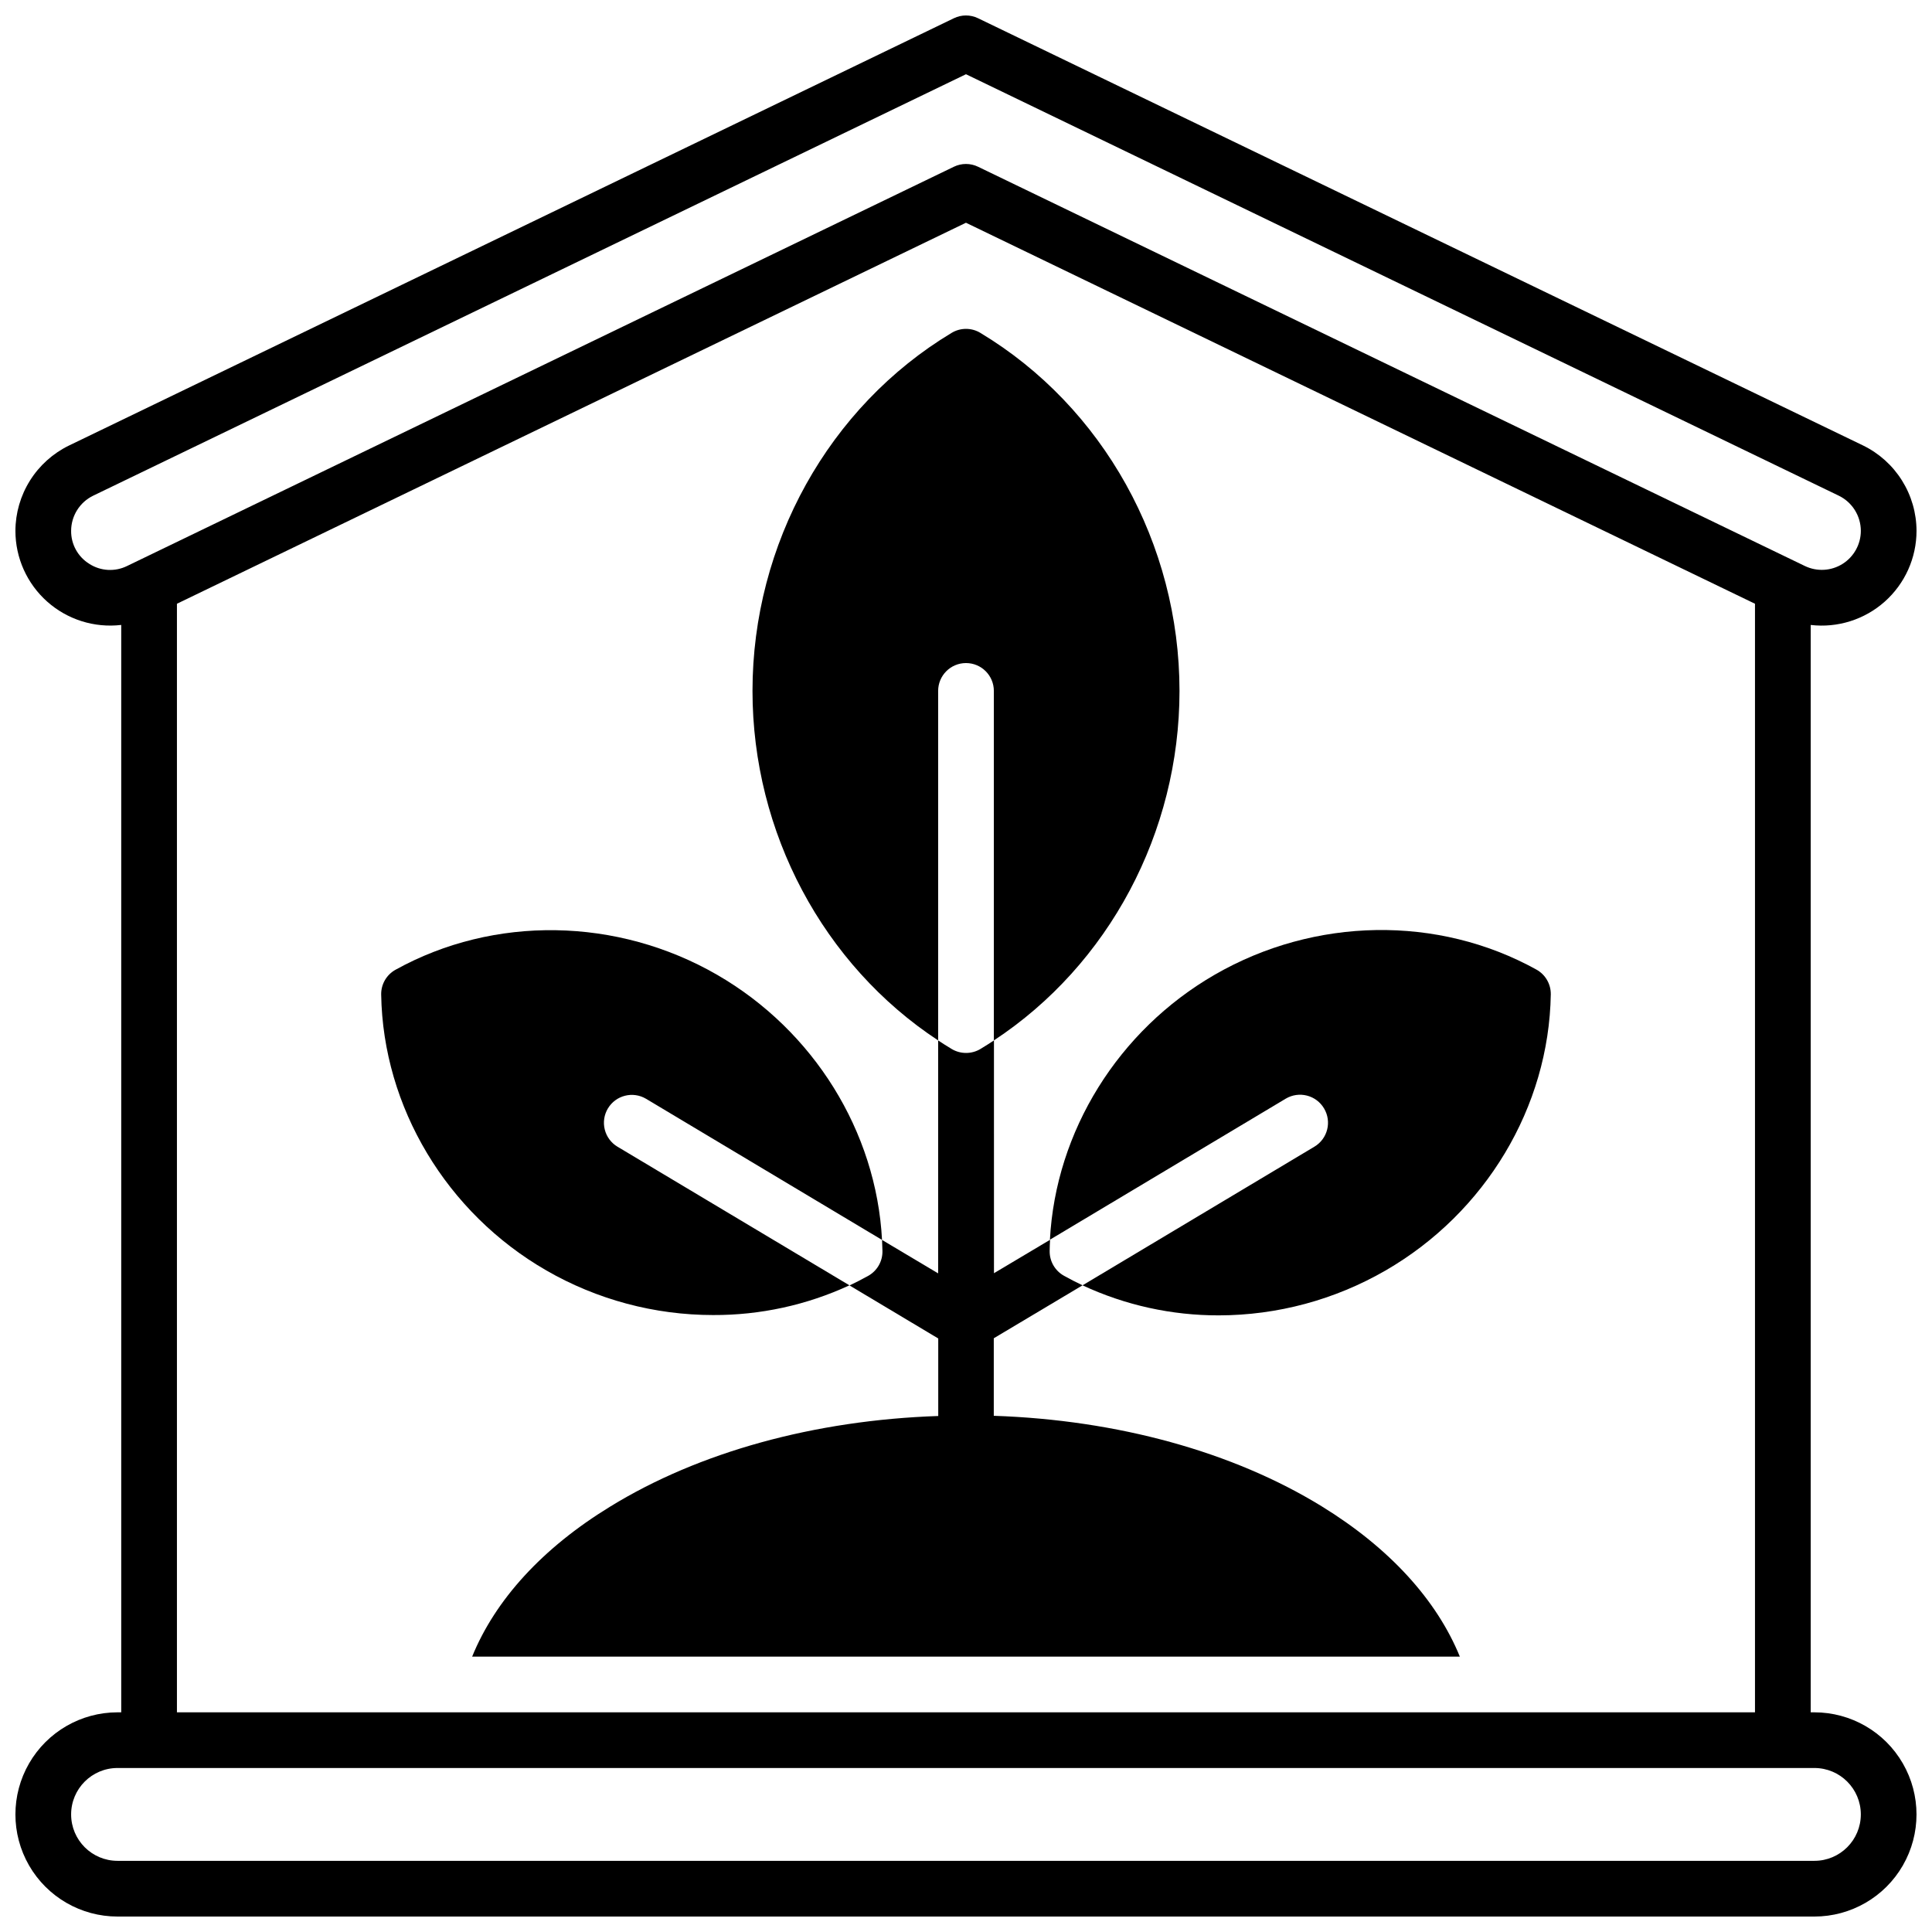 <?xml version="1.0" encoding="UTF-8"?>
<!-- Uploaded to: SVG Repo, www.svgrepo.com, Generator: SVG Repo Mixer Tools -->
<svg width="800px" height="800px" version="1.1" viewBox="144 144 512 512" xmlns="http://www.w3.org/2000/svg">
 <defs>
  <clipPath id="a">
   <path d="m148.09 148.09h503.81v503.81h-503.81z"/>
  </clipPath>
 </defs>
 <g clip-path="url(#a)">
  <path d="m624.84 597.78h-0.984v-288.16c7.121 0.836 14.262-1.414 19.617-6.18 5.359-4.766 8.426-11.594 8.426-18.766-0.012-4.719-1.348-9.344-3.856-13.344-2.508-4.004-6.086-7.219-10.332-9.285l-234.51-113.21c-2.027-0.984-4.391-0.984-6.418 0l-234.51 113.24c-4.238 2.066-7.816 5.277-10.324 9.273-2.508 3.996-3.848 8.613-3.863 13.328 0 7.172 3.066 14 8.426 18.762 5.359 4.766 12.496 7.012 19.617 6.176v288.17h-0.984c-9.668 0-18.598 5.16-23.434 13.531-4.832 8.375-4.832 18.688 0 27.062 4.836 8.371 13.766 13.527 23.434 13.527h449.69c9.668 0 18.602-5.156 23.434-13.527 4.836-8.375 4.836-18.688 0-27.062-4.832-8.371-13.766-13.531-23.434-13.531zm-457.15-304.34c-3.043-1.871-4.879-5.199-4.84-8.77 0.012-3.961 2.277-7.574 5.844-9.309l231.3-111.69 231.3 111.69c3.566 1.734 5.832 5.348 5.848 9.309 0 3.562-1.828 6.871-4.844 8.766s-6.789 2.102-9.996 0.555l-219.1-105.8c-2.027-0.984-4.391-0.984-6.418 0l-219.1 105.8c-3.199 1.578-6.992 1.371-9.996-0.551zm441.4 10.559v293.78h-418.2v-293.78l209.1-100.97zm15.746 333.14h-449.69c-6.793 0-12.297-5.508-12.297-12.301s5.504-12.301 12.297-12.301h449.69c6.793 0 12.301 5.508 12.301 12.301s-5.508 12.301-12.301 12.301z"/>
 </g>
 <path d="m305.1 437.75c2.094-3.496 6.625-4.637 10.125-2.551l62.523 37.391c-1.523-28.742-18.094-55.457-43.68-70.246-26.488-15.293-59.16-15.805-85.254-1.348-2.387 1.324-3.848 3.856-3.797 6.582 0.492 29.816 17.309 57.859 43.785 73.113 13.434 7.731 28.664 11.805 44.164 11.809 12.477 0.055 24.816-2.633 36.141-7.875l-61.461-36.734v0.004c-1.684-1.008-2.898-2.641-3.375-4.543-0.48-1.906-0.18-3.922 0.828-5.602z"/>
 <path d="m396.2 232.21c-32.562 19.57-52.781 55.93-52.781 94.887 0 37.512 18.754 72.602 49.199 92.625v-92.621c0-4.078 3.305-7.383 7.383-7.383 4.074 0 7.379 3.305 7.379 7.383v92.625c30.445-20.023 49.199-55.105 49.199-92.625 0-38.957-20.223-75.316-52.781-94.887v-0.004c-2.336-1.406-5.262-1.406-7.598 0z"/>
 <path d="m494.89 437.75c2.09 3.5 0.949 8.031-2.547 10.125l-61.461 36.75c11.316 5.273 23.656 7.992 36.141 7.961 15.512-0.027 30.738-4.133 44.164-11.895 26.48-15.293 43.297-43.297 43.789-73.152 0.047-2.727-1.414-5.258-3.801-6.582-26.098-14.465-58.766-13.941-85.254 1.348-25.586 14.762-42.156 41.504-43.68 70.227l62.523-37.391c1.688-0.996 3.703-1.281 5.606-0.793 1.898 0.488 3.523 1.711 4.519 3.402z"/>
 <path d="m400 423.04c-1.34 0-2.652-0.363-3.801-1.051-1.219-0.727-2.402-1.484-3.582-2.262v61.727l-14.867-8.855c0.051 0.984 0.09 1.969 0.109 2.953v-0.004c0.047 2.727-1.414 5.258-3.801 6.582-1.633 0.906-3.277 1.742-4.922 2.527l23.508 14.051v20.547c-32.758 1.102-63.391 9.523-86.938 24.008-17.973 10.996-30.441 24.691-36.582 39.758h261.75c-6.16-15.066-18.629-28.762-36.574-39.812-23.547-14.484-54.18-22.906-86.938-24.008v-20.547l23.527-14.035c-1.672-0.789-3.316-1.625-4.922-2.527-2.383-1.324-3.844-3.856-3.797-6.582 0-0.984 0.059-1.969 0.109-2.953l-14.867 8.855-0.004-61.688c-1.18 0.777-2.363 1.535-3.582 2.262l0.004 0.004c-1.156 0.691-2.481 1.055-3.828 1.051z"/>
</svg>